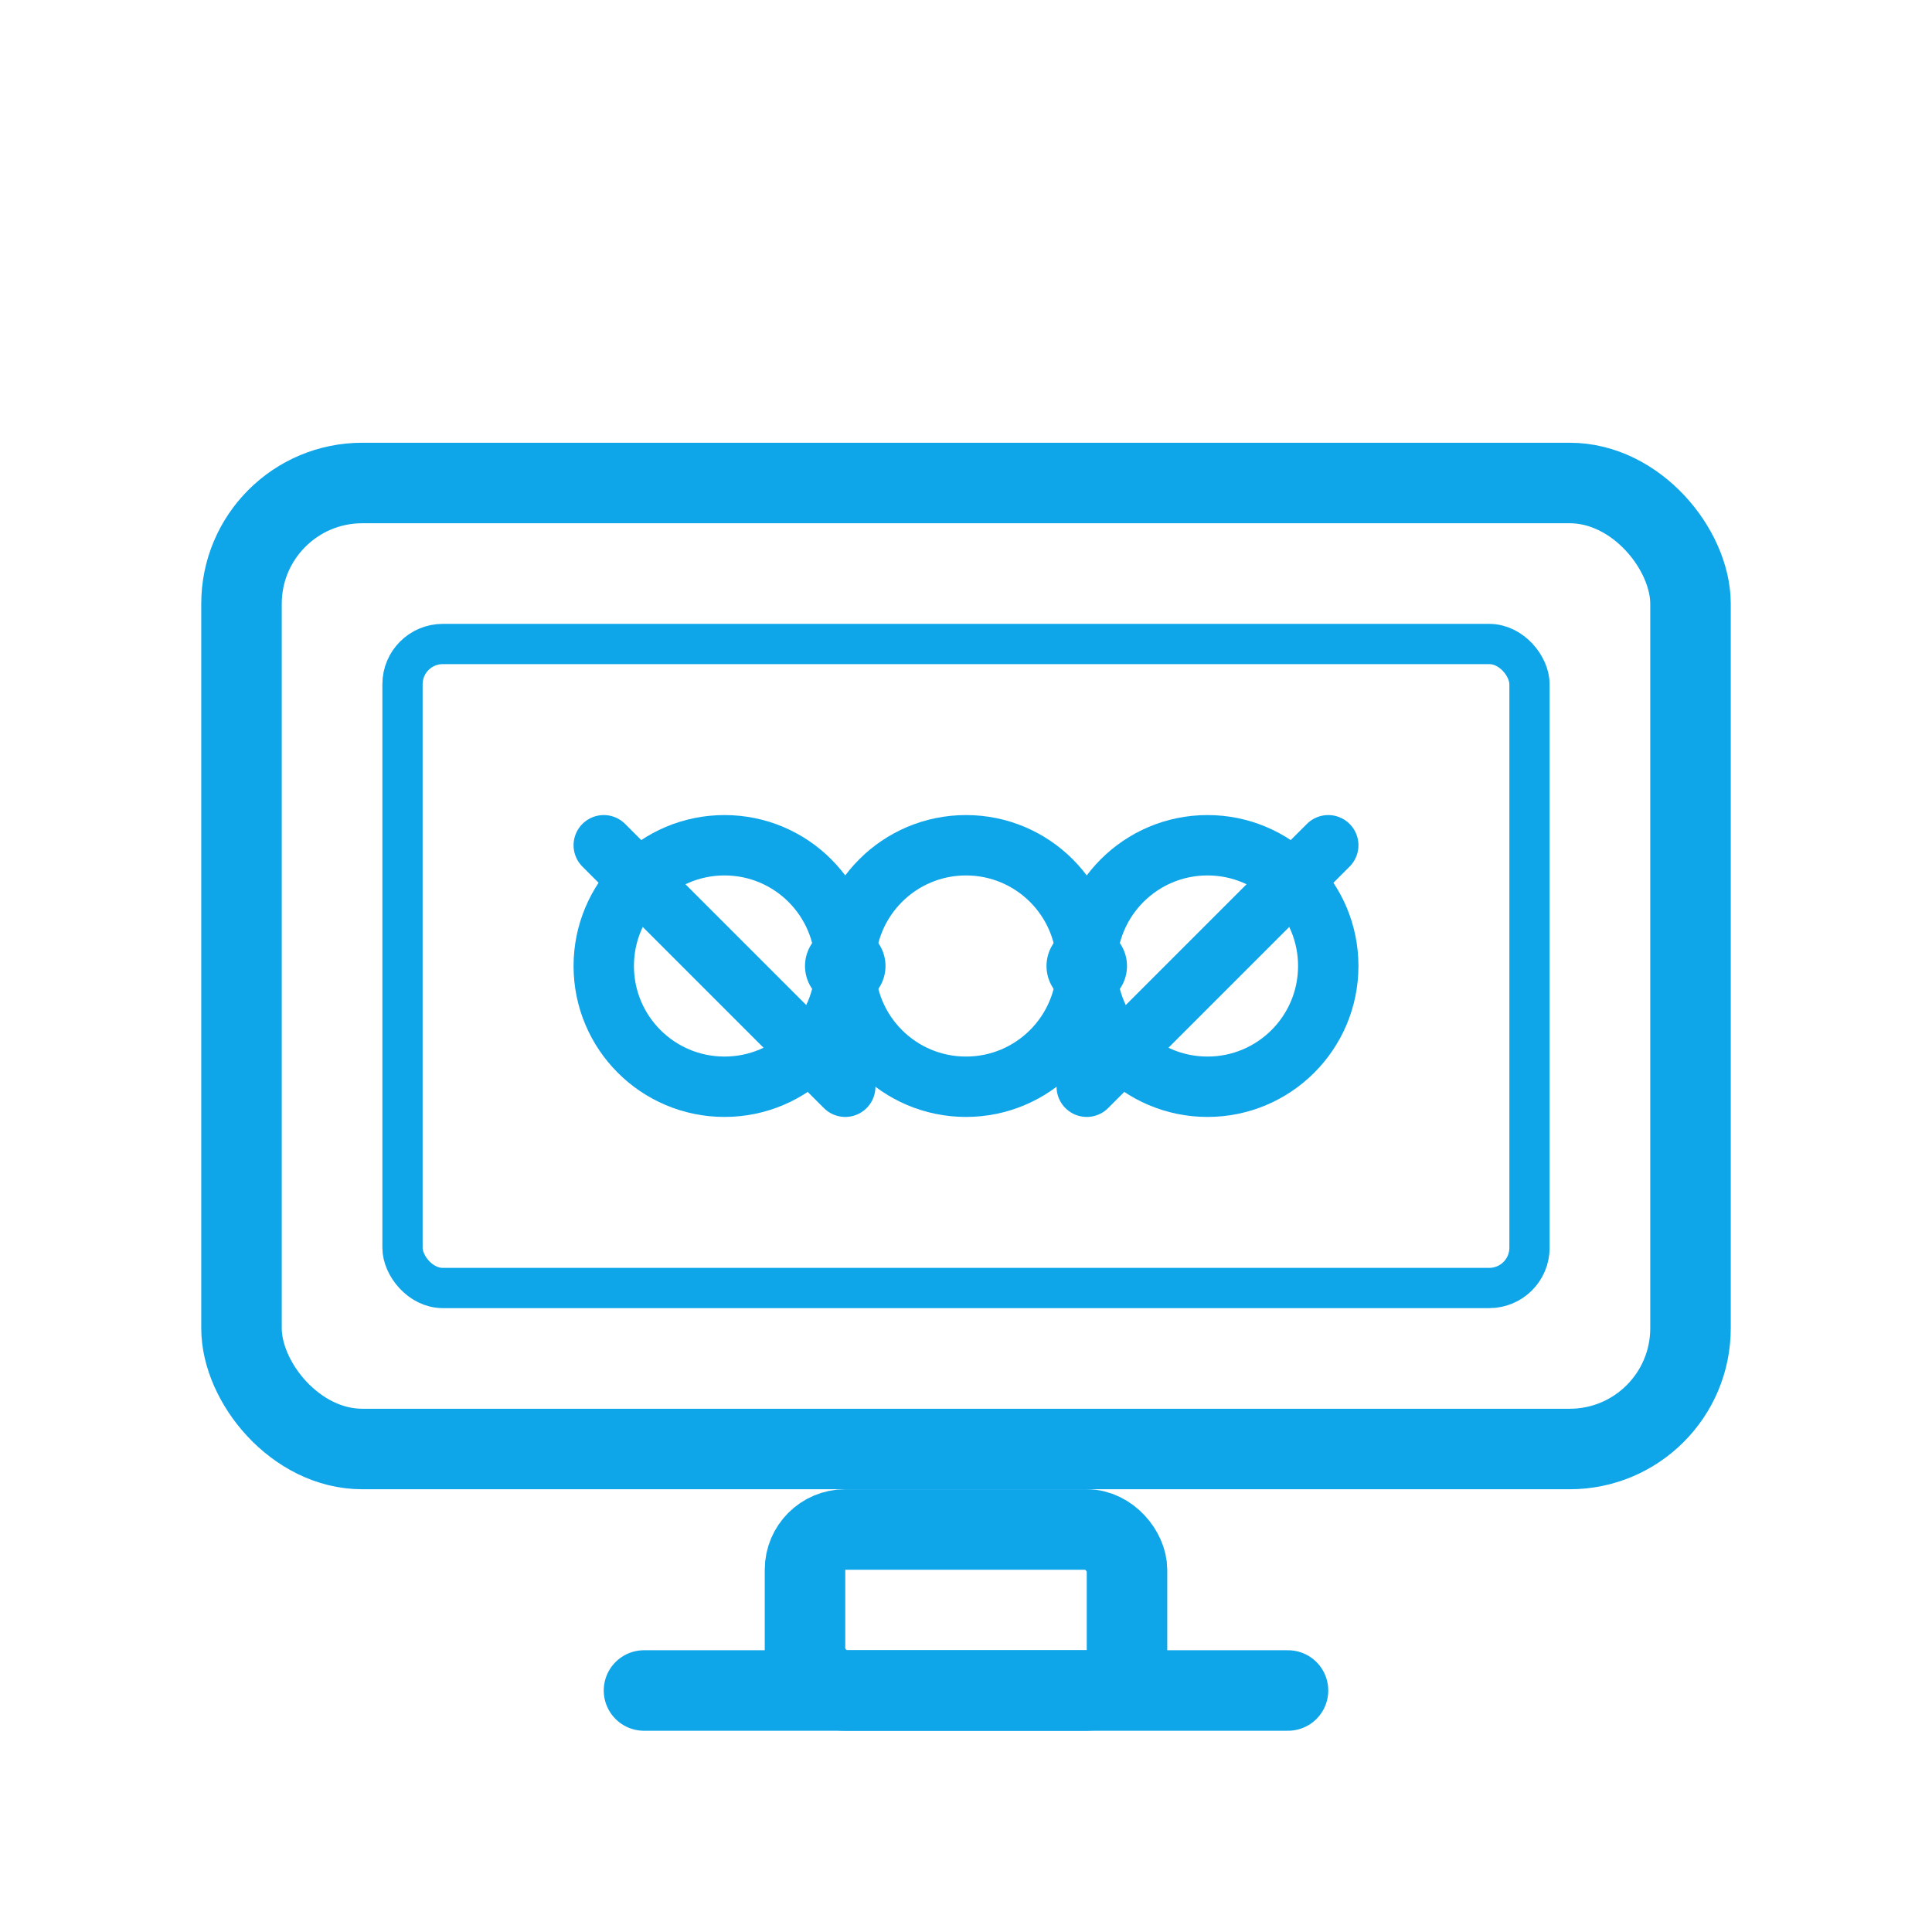 <svg width="48" height="48" viewBox="0 0 48 48" fill="none" xmlns="http://www.w3.org/2000/svg">
  <rect x="6" y="12" width="36" height="24" rx="3" stroke="#0ea5e9" stroke-width="2" fill="none"/>
  <rect x="10" y="16" width="28" height="16" rx="1" stroke="#0ea5e9" stroke-width="1" fill="none"/>
  <rect x="20" y="38" width="8" height="4" rx="1" stroke="#0ea5e9" stroke-width="2" fill="none"/>
  <line x1="16" y1="42" x2="32" y2="42" stroke="#0ea5e9" stroke-width="2" stroke-linecap="round"/>
  <circle cx="18" cy="24" r="3" stroke="#0ea5e9" stroke-width="1.5" fill="none"/>
  <circle cx="24" cy="24" r="3" stroke="#0ea5e9" stroke-width="1.5" fill="none"/>
  <circle cx="30" cy="24" r="3" stroke="#0ea5e9" stroke-width="1.5" fill="none"/>
  <line x1="21" y1="24" x2="21" y2="24" stroke="#0ea5e9" stroke-width="2" stroke-linecap="round"/>
  <line x1="27" y1="24" x2="27" y2="24" stroke="#0ea5e9" stroke-width="2" stroke-linecap="round"/>
  <path d="M15 21l6 6M33 21l-6 6" stroke="#0ea5e9" stroke-width="1.5" stroke-linecap="round"/>
</svg>
